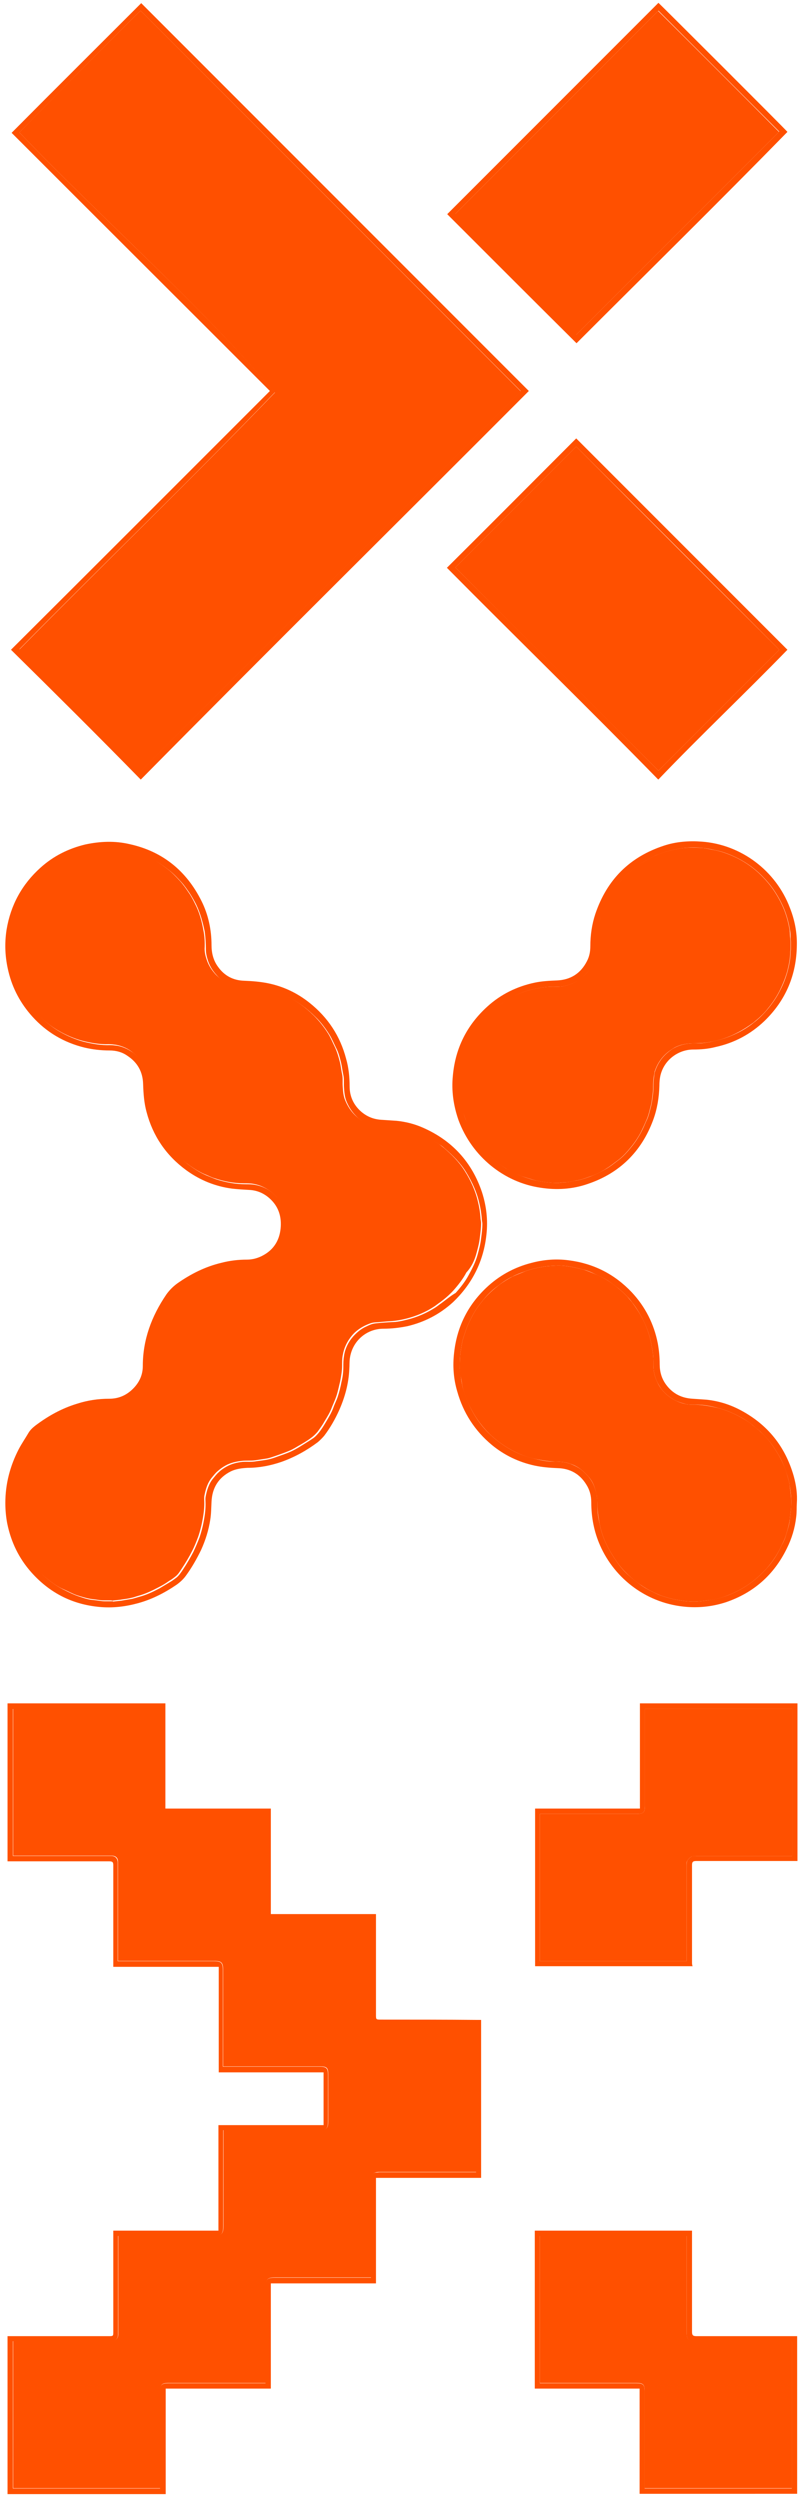 <svg xmlns="http://www.w3.org/2000/svg" xml:space="preserve" x="0" y="0" style="enable-background:new 0 0 256.5 796.1" viewBox="0 0 256.5 796.1">
	<style>.st0{fill:#ff5000}</style>
	<path d="M209.7 3.5 145 68.2l38.5 38.5L248.2 42c-12.7-12.8-25.6-25.7-38.5-38.5zM44.8 3.4c-1.2 1-38.3 38.2-38.6 38.8C32.8 69.9 63 96.3 87.6 125 61 152.6 33.2 179.4 6.2 206.8l38.7 38.7c40.3-40.3 80.7-80.6 121-120.9C125.6 84.2 85.2 43.8 44.8 3.4zM209.8 245.4l38.5-38.5c-21.6-21.5-43.2-43.1-64.7-64.7l-38.5 38.5c21.5 21.6 43.1 43.2 64.7 64.7z" class="st0"/>
	<path d="M45 1C31.3 14.7 17.5 28.4 3.7 42.3 31 69.6 58.5 97 86 124.5 58.5 152 31.1 179.4 3.5 206.9c13.9 13.7 27.7 27.4 41.3 41.3h.1c40.9-41.4 82.4-82.4 123.6-123.7L45 1zm-.1 244.4L6.2 206.7c27-27.4 54.8-54.1 81.4-81.8C63 96.3 32.8 69.9 6.2 42.2c.3-.5 37.4-37.8 38.6-38.8 40.4 40.4 80.8 80.7 121.1 121.1-40.3 40.3-80.6 80.6-121 120.9zM142.4 180.8c22.3 22.5 45.1 44.7 67.3 67.4h.1c13.4-14 27.6-27.4 41.1-41.3l-67.3-67.3c-13.7 13.7-27.4 27.5-41.2 41.2zm105.9 26.1-38.5 38.5-64.7-64.7 38.5-38.5c21.6 21.5 43.2 43.1 64.7 64.7zM250.9 42c-.6-.8-40.8-40.9-41.1-41.1l-67.3 67.3c13.7 13.7 27.4 27.4 41.2 41.1 22.4-22.4 45.1-44.7 67.2-67.3zM145.1 68.1l64.7-64.7 38.5 38.5-64.7 64.7c-12.8-12.7-25.7-25.6-38.5-38.5zM221.9 591h30.5v-46.9h-46.9v30.8c0 2.2-.4 2.7-2.7 2.7H172v46.9h46.8v-30.4c0-.5-.1-1.2.2-1.6.3-.5.8-1 1.3-1.3.4-.2 1-.2 1.6-.2zM121.2 644.8c-.5 0-1.2.1-1.6-.2-.5-.3-1-.8-1.2-1.3-.2-.4-.1-1-.1-1.5v-30.7H87.6c-2.3 0-2.9-.5-2.9-2.9v-30.7h-31c-2.1 0-2.6-.5-2.6-2.6v-30.8H4.2v46.8H35.8c1.2.1 1.8.8 1.8 1.9V624.4h30.7c2.3 0 2.8.6 2.8 2.8V658H102c2.2 0 2.6.5 2.6 2.6v14.8c0 2.3-.5 2.8-2.8 2.8H71.2V708.8c0 2.5-.5 3-3 3H39.1c-.5 0-.9 0-1.4.1v31.6c-.1 1.1-.7 1.7-1.8 1.8-.4 0-.9.1-1.3.1H4.2v46.9h46.9v-30.8c0-2.2.4-2.7 2.7-2.7h30.9v-30.7c0-2.3.5-2.9 2.9-2.9h30.7V694.6c0-.5 0-.9.1-1.4.1-.8.6-1.3 1.4-1.5.5-.1 1-.1 1.5-.1h30.5v-46.9h-1.5c-9.8.1-19.4.1-29.1.1zM222.1 745.5h-1c-1.6-.1-2.2-.6-2.3-2.3v-31.3H172v46.9h30.7c2.2 0 2.7.4 2.7 2.6V792.3h46.9v-46.9h-1.5c-9.5.1-19.1.1-28.7.1z" class="st0"/>
	<path d="M121.4 643.1c-1.6 0-1.6 0-1.6-1.6v-32H86.3v-33.6H52.7v-33.5H2.4v50.3h32.4c1.1 0 1.3.3 1.3 1.3v32.3h33.6v33.6h33.4v16.8H69.6v33.6H36.1v32.1c0 1.5 0 1.5-1.5 1.5H2.4v50.3h50.4v-33.6h33.5v-33.5h33.5v-33.6h33.5v-50.3H152c-10.2-.1-20.4-.1-30.6-.1zm30.3 48.6h-30.5c-.5 0-1 .1-1.5.1-.8.1-1.3.6-1.4 1.5 0 .5-.1.9-.1 1.4V725.3H87.5c-2.3 0-2.9.5-2.9 2.9v30.7H53.7c-2.2 0-2.7.5-2.7 2.7v30.8H4.1v-46.9h30.4c.4 0 .9 0 1.3-.1 1.1-.1 1.7-.7 1.8-1.8V712c.5 0 1-.1 1.4-.1h29.1c2.5 0 3-.5 3-3V678.3h30.6c2.3 0 2.8-.5 2.8-2.8v-14.8c0-2.1-.5-2.6-2.6-2.6H71v-30.8c0-2.3-.6-2.8-2.8-2.8H37.5V592.9c-.1-1.1-.7-1.8-1.8-1.9H4.1v-46.8H51V575c0 2.2.5 2.6 2.6 2.6h31v30.7c0 2.3.5 2.9 2.9 2.9h30.7v30.7c0 .5-.1 1.1.1 1.5.3.5.7 1 1.2 1.3.4.2 1.1.2 1.6.2h30.5c.1 15.5.1 31.1.1 46.8zM220.5 624.8v-30.9c0-1 .3-1.3 1.3-1.3h32.3v-50.2h-50.2v33.5h-33.4v50.2h50.2c-.2-.4-.2-.9-.2-1.3zm-1.5-32.3c-.2.4-.2 1.1-.2 1.6v30.4H172v-46.9h30.8c2.2 0 2.7-.4 2.7-2.7v-30.8h46.9V591h-30.5c-.5 0-1.2-.1-1.6.2-.5.3-1 .8-1.3 1.3zM252.5 743.9h-30.6c-1.1 0-1.4-.3-1.4-1.4v-32.2h-50.1v50.3h33.4v33.5H254v-50.2h-1.5zm-.2 48.5h-46.9V761.5c0-2.2-.5-2.6-2.7-2.6H172V712h46.8v31.3c.1 1.6.7 2.2 2.3 2.3h31.2v46.8zM147.5 353.8c.4 1.4.8 2.7 1.4 4 .4.8.7 1.7 1.2 2.6.6 1.1 1.3 2.1 2 3.1 1.2 1.8 2.6 3.4 4.2 4.8.9.8 1.9 1.6 2.9 2.4.8.6 1.7 1.2 2.5 1.7 1.1.6 2.3 1.2 3.5 1.7.3.1.6.3.9.4 1.7.5 3.3 1.1 5.1 1.5 2.1.4 4.2.7 6.4.7.7 0 1.3-.2 2-.2 1.4 0 2.7-.3 4-.6 1.5-.2 2.8-.7 4.2-1.2 1.9-.6 3.7-1.5 5.4-2.6 1.2-.7 2.4-1.7 3.5-2.5 1.7-1.2 3.1-2.8 4.4-4.4 1.4-1.7 2.7-3.7 3.6-5.7.5-1 .9-2 1.4-3.1.6-1.4.9-2.9 1.3-4.4.2-.7.3-1.5.4-2.3.1-1 .3-2 .3-3 0-1.2 0-2.5.2-3.7l.3-1.8c.8-2.4 2.1-4.4 4-6 .7-.6 1.5-1.1 2.3-1.6 2-1.1 4.3-1.4 6.6-1.4 1.6 0 3.2-.1 4.7-.4 2.2-.4 4.4-1 6.5-1.9 2.6-1.1 5.1-2.6 7.4-4.3 1.7-1.4 3.3-2.8 4.6-4.5 1.4-1.7 2.7-3.6 3.7-5.6s1.9-4.2 2.5-6.4c.5-2 .9-4 .9-6 0-.3.1-.5.1-.8v-2.4c0-.3-.1-.7-.1-1-.1-.9-.1-1.9-.2-2.8-.4-2.3-1-4.6-1.9-6.8-.9-2.1-2-4.1-3.3-6-1.1-1.6-2.4-3.1-3.8-4.5-2.2-2.2-4.7-4-7.4-5.4-2.4-1.2-4.9-2.2-7.5-2.7-1.3-.2-2.6-.6-4-.7-2.6-.1-5.2-.2-7.7.3-2.2.4-4.4 1-6.4 1.8-.5.2-1.1.4-1.6.7l-3.3 1.8c-.7.4-1.3.9-2 1.4-1.7 1.1-3.1 2.5-4.4 3.9-1.4 1.6-2.7 3.2-3.8 5.1-.9 1.5-1.7 3-2.3 4.6s-1.1 3.2-1.5 4.9c-.4 2.1-.8 4.2-.7 6.3 0 1 0 2-.2 3-.4 1.4-.7 2.9-1.5 4.1-.7 1.1-1.4 2.2-2.5 3-.8.6-1.6 1.3-2.5 1.8-2.1 1.1-4.4 1.6-6 1.5-2.6-.1-4.3.2-6.1.5-1.9.4-3.7.8-5.5 1.6-2 .8-3.9 1.8-5.6 3-2.1 1.4-4 3-5.7 4.9-1.3 1.4-2.5 3-3.5 4.7-1.7 3-3.2 6.1-3.8 9.5-.4 1.9-.8 3.8-.8 5.8 0 .2-.1.4-.1.6 0 .3-.1.7 0 1 .3 1.2 0 2.5.4 3.8.4 1.3.5 2.8.9 4.2zM151.7 399.5c.5-1.8 1-3.6 1.2-5.5.2-1.5.4-3.1.4-4.6 0-.5-.2-1.1-.2-1.6-.1-1.7-.4-3.5-.8-5.1-.8-3.5-2.3-6.8-4.2-9.8-1.8-2.9-4.2-5.3-6.8-7.5-.5-.4-.9-.7-1.4-1.1-.8-.5-1.7-1.1-2.5-1.5-1.1-.6-2.3-1.2-3.5-1.7-1.6-.7-3.2-1.2-4.9-1.6-2.1-.4-4.1-.8-6.3-.8-1 0-2 0-3-.2-1.4-.3-2.7-.8-3.9-1.4-1-.5-2-1.3-2.8-2.1-1.3-1.3-2.3-2.9-3-4.6-.6-1.4-.7-2.9-.8-4.5-.1-1.3.1-2.6-.2-3.9-.3-1.3-.4-2.6-.7-3.8-.4-1.6-.9-3.3-1.6-4.8-.7-1.4-1.3-2.9-2.1-4.2-1.3-2.1-2.8-4-4.6-5.8-1.3-1.3-2.6-2.4-4.1-3.5-1.9-1.4-4-2.5-6.1-3.4-1.5-.6-3.1-1.2-4.8-1.5-2.1-.4-4.2-.8-6.4-.8-1.1 0-2.1-.2-3.2-.3-1.2-.1-2.2-.6-3.3-1.1-1.2-.6-2.3-1.4-3.3-2.4-1.3-1.4-2.3-2.9-2.9-4.7-.4-1.2-.7-2.3-.7-3.6.1-2 0-4-.4-5.9-.5-2.9-1.3-5.8-2.7-8.5-.6-1.2-1.2-2.4-2-3.5-.8-1.2-1.7-2.5-2.7-3.6-1.2-1.3-2.4-2.6-3.8-3.7-1.3-1-2.6-2-4-2.8-1.8-1-3.7-1.9-5.8-2.6-1.8-.6-3.5-1-5.4-1.2-.7-.1-1.5-.1-2.2-.2-1.1-.3-2.3-.2-3.4-.1-1.5.1-3.1.4-4.6.6-2.7.5-5.3 1.4-7.7 2.6-1.7.8-3.2 1.8-4.7 2.9-1.6 1.2-3 2.5-4.3 3.9-.7.7-1.3 1.6-1.9 2.4-1.1 1.3-2 2.9-2.8 4.4-1.2 2.2-2.1 4.6-2.7 7.1-.3 1.1-.4 2.2-.6 3.4-.1 1-.3 2-.3 3 0 1.2-.1 2.5.2 3.7.3 1.5.4 3 .7 4.4.3 1.4.7 2.8 1.3 4.1.7 1.8 1.5 3.5 2.5 5.1.7 1.2 1.6 2.3 2.4 3.4 1 1.4 2.2 2.5 3.4 3.6 1.6 1.4 3.2 2.6 5.1 3.7 2.3 1.3 4.8 2.4 7.4 3.1 2.8.7 5.6 1.2 8.5 1.1.8 0 1.5.1 2.3.2 2 .4 3.9 1.2 5.5 2.6 1.6 1.3 2.9 2.9 3.7 4.9.4 1 .8 2.1.8 3.2.1 1.7.2 3.3.3 5 0 .2 0 .3.1.5.1.8.3 1.5.4 2.3.2 1.8.8 3.5 1.4 5.2.7 2 1.6 3.9 2.8 5.7.8 1.3 1.7 2.6 2.7 3.8.9 1.1 2 2.1 3.1 3.1.5.5 1 .9 1.5 1.3 1.9 1.4 3.8 2.7 5.9 3.6 1.1.4 2.1 1 3.2 1.3 3 1 6.1 1.6 9.4 1.6 1 0 2.1 0 3.1.2 2.1.4 4 1.3 5.7 2.7 1.5 1.3 2.8 2.8 3.5 4.8.7 1.8 1.1 3.5 1.1 5.4 0 .8-.1 1.6-.2 2.4-.2 1.3-.6 2.5-1.2 3.7-1 1.9-2.4 3.6-4.3 4.8-2 1.3-4.2 2.1-6.7 2.1-1.3 0-2.7.1-4 .2-2.3.3-4.5.8-6.7 1.5-1.8.6-3.6 1.3-5.2 2.2-1.7.9-3.3 1.9-4.9 2.9-.8.5-1.6 1-2.2 1.7-1.2 1.2-2.1 2.7-2.9 4.2-1 1.6-1.9 3.3-2.6 5-.4 1-.9 2-1.2 3-.5 1.5-.8 3.1-1.2 4.7-.2 1-.4 2.1-.5 3.1l-.3 4.8c-.1.7-.2 1.4-.4 2.1-.5 1.7-1.3 3.2-2.5 4.5-.7.8-1.5 1.5-2.3 2.1-1 .7-2 1.3-3.2 1.6-1.3.4-2.6.7-4 .7-1.8 0-3.5.1-5.3.4-1.2.2-2.3.5-3.5.8-1.8.4-3.5 1.1-5.2 1.9-2.9 1.3-5.6 2.9-8.1 4.8-.2.2-.5.3-.7.5-.7.7-1.3 1.4-1.8 2.2-1.2 1.8-2.2 3.7-3.2 5.6-.9 1.9-1.6 3.9-2.2 5.9-.4 1.5-.7 3-.9 4.6s-.4 3.2-.4 4.8c0 .7.2 1.4.2 2.1 0 1.4.3 2.7.6 4.1.3 2 1 3.9 1.8 5.7.7 1.6 1.6 3.2 2.5 4.7.7 1.2 1.7 2.3 2.5 3.4 1.1 1.5 2.5 2.8 4 4 1.6 1.3 3.4 2.6 5.3 3.4 1.4.6 2.8 1.4 4.3 1.9 1.6.5 3.2 1 4.8 1.2 1.2.1 2.4.4 3.6.4h2.6v.1l2.7-.3c1.2-.2 2.4-.3 3.5-.6.7-.1 1.4-.4 2.1-.6 2.3-.6 4.4-1.6 6.5-2.7 1.2-.6 2.4-1.3 3.5-2.1.7-.4 1.4-.9 2-1.4.9-.7 1.4-1.6 2-2.5 1.2-1.8 2.3-3.6 3.3-5.6.8-1.5 1.4-3.1 2-4.7.5-1.5.9-3 1.2-4.5.4-2 .7-4 .7-6 0-.8-.1-1.6 0-2.3.4-2.1 1-4.2 2.4-5.9.6-.7 1.1-1.4 1.8-2 .8-.7 1.6-1.3 2.5-1.8 1.6-.9 3.4-1.3 5.1-1.5 1.5-.2 2.9 0 4.4-.2l3.9-.6c.9-.2 1.7-.5 2.6-.8 1.4-.5 2.9-1 4.3-1.6 1-.4 2-1 3-1.6 1.4-.8 2.8-1.6 4.1-2.6.7-.5 1.4-1.2 2-1.9.8-1.1 1.6-2.2 2.2-3.3.9-1.5 1.8-2.9 2.4-4.6.5-1.2 1-2.3 1.4-3.5.5-1.5.8-3.1 1.2-4.7.3-1.6.6-3.2.6-4.9 0-1.1 0-2.3.2-3.3.4-2.4 1.4-4.5 3-6.4 1.1-1.3 2.5-2.3 4.1-3.1.9-.4 1.9-.9 3-1 1.7-.1 3.4-.3 5.1-.4s3.4-.4 5-.8c3.2-.8 6.3-2.1 9-3.9.6-.4 1.2-.9 1.8-1.3 1.5-1.1 2.9-2.3 4.2-3.7 1.6-1.8 3.1-3.7 4.2-5.8 1.5-1.6 2.5-3.6 3.1-5.7zM250.9 470c-.6-2.3-1.5-4.4-2.7-6.5-.6-1-1.2-2-1.9-3-1.1-1.6-2.3-3.1-3.8-4.4-.8-.8-1.7-1.5-2.6-2.2-1.3-1.2-2.8-2-4.4-2.9-2.1-1.1-4.2-2-6.5-2.6-2.5-.6-5.1-1.1-7.7-1.1-.9 0-1.9 0-2.8-.2-1.4-.3-2.8-.8-4.1-1.6-1.5-.9-2.8-2-3.8-3.4-.7-.9-1.2-2-1.6-3-.6-1.5-.8-3-.8-4.6 0-1.3 0-2.6-.2-3.9-.3-1.8-.6-3.6-1.1-5.3-.6-2-1.4-4-2.4-5.8-.9-1.7-2-3.3-3.1-4.8l-1.5-1.8c-.9-.9-1.8-1.8-2.8-2.6-1.2-1-2.4-1.9-3.7-2.7-1.2-.7-2.5-1.4-3.8-1.9-1.2-.5-2.4-1-3.6-1.4-2.8-.7-5.7-1.4-8.6-1.3-1.5.1-2.9.1-4.4.4-1.9.3-3.8.7-5.6 1.4-1.4.6-2.8 1.1-4.1 1.7-1.5.8-3 1.7-4.3 2.7-1.8 1.4-3.5 2.9-4.9 4.6-.6.7-1.2 1.5-1.8 2.3-1.3 1.8-2.3 3.8-3.2 5.8-.5 1.1-.8 2.2-1.2 3.3-.5 1.4-.8 2.9-1 4.4-.1.8-.3 1.7-.3 2.5-.1 1.3-.1 2.5-.1 3.8 0 .9.2 1.9.4 2.8.2 1 .3 2 .5 3 .6 2.5 1.6 4.9 2.8 7.1 1.6 3.1 3.7 5.8 6.2 8.2 2.4 2.2 5 4 7.9 5.4 2.1 1 4.2 1.8 6.4 2.2 2.1.4 4.2.8 6.4.8.9 0 1.7.1 2.6.2.7.1 1.4.3 2 .5 1.2.4 2.4 1 3.4 1.8.9.7 1.7 1.5 2.4 2.3.9 1 1.6 2.2 2 3.6.3.9.5 1.8.7 2.7.1 1.1.2 2.2.2 3.3 0 1.9.4 3.8.7 5.6.5 2.6 1.4 5 2.6 7.3.8 1.5 1.7 3 2.7 4.4 1.1 1.7 2.5 3.2 4 4.6 1.1 1 2.3 2 3.5 2.8 1.4 1 2.8 1.8 4.3 2.5.8.4 1.7.8 2.5 1.1 1.8.6 3.5 1.1 5.4 1.4 1.7.3 3.3.5 5 .5 1.5 0 2.9-.2 4.4-.4 2.2-.2 4.4-.8 6.4-1.6 2.3-.9 4.5-2 6.5-3.4 2.2-1.5 4.2-3.3 6-5.3 1.9-2.2 3.4-4.5 4.6-7.1.6-1.2 1.2-2.4 1.5-3.6.5-1.7 1-3.3 1.2-5.1.1-1.4.4-2.7.4-4.1.1-2.2-.2-4.3-.5-6.4-.1-1-.4-2-.7-3z" class="st0"/>
	<path d="M155 393.1c.5-4.6 0-9-1.4-13.4-3.2-9.6-9.5-16.5-18.8-20.6-2.7-1.2-5.5-1.9-8.4-2.2l-4.5-.3c-2.6-.1-4.8-.9-6.8-2.6-2.4-2.1-3.7-4.8-3.7-8.1 0-3-.3-5.9-1.1-8.7-1.9-7.3-5.8-13.2-11.7-17.9-3.9-3.1-8.3-5.2-13.2-6.2-2.5-.5-5-.7-7.6-.8-3.5-.1-6.3-1.6-8.3-4.4-1.5-2-2.1-4.4-2.1-6.9 0-4.9-1-9.7-3.2-14.1-4.8-9.6-12.4-15.8-22.9-18.1-4.7-1.1-9.4-.9-14.1.1-5.4 1.3-10.2 3.7-14.3 7.4C7 281.6 3.4 288.2 2.1 296c-.7 4.5-.5 8.9.6 13.4 1.3 5.4 3.9 10.2 7.6 14.3 4.5 5 10.1 8.3 16.7 9.9 2.6.6 5.2.9 7.9.9 2.1 0 4 .5 5.7 1.7 3.2 2.1 4.9 5.1 5 9 .1 3 .3 6 1.1 8.9 2 7.6 6.2 13.8 12.6 18.5 4.4 3.2 9.3 5.2 14.7 5.9 1.8.2 3.5.3 5.3.4 2.5.1 4.7 1 6.6 2.7 2.9 2.6 3.9 5.9 3.5 9.7-.4 3.7-2.2 6.6-5.5 8.4-1.6.9-3.4 1.4-5.2 1.4-2.7 0-5.4.3-8.1 1-5.1 1.2-9.7 3.5-14 6.5-1.4 1-2.6 2.2-3.6 3.6-4.7 6.9-7.5 14.4-7.5 22.8 0 2.8-1.1 5.2-3.1 7.2-2.1 2.1-4.6 3.2-7.6 3.2-3.5 0-6.9.5-10.3 1.6-4.9 1.5-9.2 3.9-13.3 7-.9.7-1.7 1.5-2.2 2.4-1 1.7-2.1 3.3-3 5-2.8 5.4-4.3 11.1-4.3 17.2 0 2.2.2 4.4.6 6.5C3.5 491 6 496.2 10 500.7c5.8 6.5 13 10.2 21.7 11 4.2.4 8.3-.1 12.3-1.2 4.4-1.2 8.5-3.3 12.3-5.9 1.1-.8 2.1-1.7 2.9-2.8 1.9-2.6 3.5-5.4 4.9-8.3 1.4-3.1 2.4-6.3 2.9-9.6.3-1.9.3-3.8.4-5.7.2-4.4 2.2-7.7 6.2-9.7 1.7-.8 3.5-1 5.3-1.1 3.7 0 7.3-.7 10.8-1.9 4.2-1.5 8-3.6 11.6-6.3.7-.6 1.4-1.3 2-2 1.9-2.5 3.5-5.3 4.8-8.2 1.8-4.1 3-8.4 3.2-13 .1-1.2 0-2.4.2-3.6.8-5.4 5.3-9.3 10.7-9.3 2.6 0 5.1-.3 7.6-.8 5.5-1.3 10.3-3.8 14.5-7.6 6.2-5.9 9.8-13.1 10.7-21.6zM140.6 415c-.6.4-1.2.9-1.8 1.3-2.8 1.8-5.8 3.1-9 3.9-1.6.4-3.3.8-5 .8-1.7.1-3.4.2-5.1.4-1.1.1-2 .5-3 1-1.6.7-2.9 1.8-4.1 3.1-1.6 1.8-2.7 4-3 6.4-.2 1.1-.2 2.2-.2 3.3 0 1.7-.2 3.3-.6 4.9-.3 1.6-.7 3.2-1.2 4.7-.4 1.2-1 2.3-1.4 3.5-.6 1.6-1.5 3.1-2.4 4.6-.7 1.2-1.4 2.3-2.2 3.3-.6.7-1.2 1.4-2 1.9-1.3.9-2.7 1.7-4.1 2.6-1 .6-1.9 1.1-3 1.6-1.4.6-2.9 1.1-4.3 1.6-.8.3-1.7.6-2.6.8-1.3.3-2.6.4-3.9.6-1.5.3-2.9.1-4.4.2-1.8.2-3.5.6-5.1 1.5-.9.5-1.8 1.1-2.5 1.8-.7.6-1.2 1.3-1.8 2-1.4 1.7-2 3.8-2.4 5.9-.1.8 0 1.5 0 2.3 0 2-.3 4-.7 6-.3 1.5-.7 3-1.2 4.5-.6 1.6-1.3 3.2-2 4.7-1 1.9-2.1 3.8-3.3 5.6-.6.9-1.2 1.8-2 2.5-.7.5-1.3 1-2 1.4-1.2.7-2.3 1.4-3.5 2.1-2.1 1.1-4.2 2.1-6.5 2.7l-2.1.6c-1.2.2-2.3.4-3.5.6l-2.7.3v-.1h-2.6c-1.2 0-2.4-.3-3.6-.4-1.7-.1-3.3-.7-4.8-1.2s-2.9-1.2-4.3-1.9c-1.9-.9-3.7-2.1-5.3-3.4-1.5-1.2-2.9-2.5-4-4-.8-1.1-1.8-2.2-2.5-3.4-.9-1.5-1.8-3.1-2.5-4.7-.8-1.8-1.5-3.8-1.8-5.7-.2-1.3-.5-2.7-.6-4.1 0-.7-.2-1.4-.2-2.1 0-1.6.2-3.2.4-4.8.2-1.6.5-3.1.9-4.6.6-2 1.3-4 2.2-5.9.9-2 2-3.8 3.2-5.6.5-.8 1.2-1.5 1.8-2.2.2-.2.4-.3.7-.5 2.5-1.9 5.2-3.5 8.1-4.8 1.7-.8 3.4-1.4 5.2-1.9 1.2-.3 2.3-.6 3.5-.8 1.7-.3 3.5-.4 5.3-.4 1.4 0 2.7-.3 4-.7 1.2-.3 2.3-.9 3.2-1.6.8-.6 1.6-1.3 2.3-2.1 1.2-1.3 2.1-2.8 2.5-4.5.2-.7.3-1.4.4-2.1.1-1.6.1-3.2.3-4.8.1-1 .3-2.1.5-3.1.3-1.6.7-3.1 1.2-4.7.3-1 .7-2 1.2-3 .7-1.7 1.6-3.4 2.6-5 .9-1.5 1.8-3 2.9-4.2.6-.7 1.4-1.2 2.2-1.7 1.6-1 3.3-2 4.9-2.9 1.7-.9 3.4-1.6 5.2-2.2 2.2-.7 4.4-1.2 6.7-1.5 1.3-.2 2.7-.2 4-.2 2.4 0 4.6-.8 6.7-2.1 1.9-1.2 3.2-2.9 4.3-4.8.6-1.1 1-2.4 1.2-3.7.1-.8.2-1.6.2-2.4 0-1.9-.4-3.7-1.1-5.4-.7-1.9-2-3.4-3.5-4.8-1.6-1.4-3.5-2.3-5.7-2.7-1-.2-2.1-.2-3.1-.2-3.2 0-6.3-.6-9.4-1.6-1.1-.4-2.2-.9-3.2-1.3-2.1-.9-4-2.2-5.9-3.6-.5-.4-1-.8-1.5-1.3-1-1-2.1-2-3.1-3.1-1-1.2-1.9-2.5-2.7-3.8-1.1-1.8-2.1-3.7-2.8-5.7-.6-1.7-1.1-3.4-1.4-5.2-.1-.8-.3-1.5-.4-2.3 0-.2-.1-.3-.1-.5-.1-1.7-.2-3.3-.3-5-.1-1.1-.4-2.1-.8-3.2-.8-2-2.1-3.5-3.7-4.9-1.6-1.3-3.4-2.2-5.5-2.6-.8-.1-1.5-.2-2.3-.2-2.9.1-5.7-.4-8.5-1.1-2.6-.7-5.1-1.8-7.4-3.1-1.8-1-3.5-2.3-5.1-3.7-1.2-1.1-2.4-2.3-3.4-3.6-.8-1.1-1.7-2.2-2.4-3.4-1-1.6-1.8-3.4-2.5-5.1-.5-1.4-.9-2.7-1.3-4.1-.3-1.4-.4-2.9-.7-4.4-.2-1.2-.2-2.5-.2-3.7 0-1 .2-2 .3-3 .2-1.1.3-2.3.6-3.4.6-2.5 1.5-4.9 2.7-7.1.8-1.5 1.7-3.1 2.8-4.4.7-.8 1.2-1.6 1.9-2.4 1.3-1.4 2.7-2.8 4.3-3.9 1.5-1.1 3-2.1 4.7-2.9 2.5-1.2 5-2.2 7.7-2.6 1.5-.3 3-.5 4.6-.6 1.1-.1 2.3-.1 3.4.1.7.2 1.5.1 2.2.2 1.8.3 3.6.7 5.4 1.2 2 .7 3.9 1.6 5.8 2.6 1.4.8 2.7 1.8 4 2.8 1.4 1.1 2.6 2.4 3.8 3.7 1 1.1 1.8 2.3 2.7 3.6.7 1.1 1.4 2.3 2 3.5 1.3 2.7 2.1 5.6 2.7 8.5.3 2 .4 4 .4 5.9 0 1.2.3 2.4.7 3.6.6 1.8 1.6 3.3 2.9 4.7.9 1 2 1.8 3.3 2.4 1.1.5 2.1 1 3.3 1.1 1.1.1 2.1.3 3.2.3 2.2 0 4.2.4 6.4.8 1.7.3 3.2.9 4.8 1.5 2.2.9 4.2 2 6.1 3.4 1.4 1 2.8 2.2 4.1 3.5 1.8 1.7 3.3 3.7 4.6 5.8.8 1.3 1.4 2.8 2.1 4.2.8 1.5 1.2 3.2 1.6 4.8.3 1.3.4 2.5.7 3.8.3 1.3.1 2.6.2 3.9.1 1.5.2 3 .8 4.5.7 1.7 1.7 3.3 3 4.6.8.9 1.8 1.6 2.8 2.1 1.2.6 2.5 1.1 3.9 1.4 1 .2 2 .2 3 .2 2.1 0 4.2.3 6.3.8 1.7.4 3.3.9 4.9 1.6 1.2.5 2.3 1.1 3.5 1.7.9.5 1.7 1 2.5 1.5.5.3 1 .7 1.4 1.1 2.6 2.2 5 4.6 6.8 7.5 1.9 3.1 3.4 6.3 4.2 9.8.4 1.7.7 3.4.8 5.1 0 .5.2 1.1.2 1.6 0 1.5-.2 3.1-.4 4.6-.2 1.9-.7 3.7-1.2 5.5-.6 2.1-1.6 4.1-2.7 6.1-1.1 2.1-2.6 4-4.2 5.8-1.7 1-3.1 2.2-4.6 3.3zM172.2 378.2c5.1.8 10.2.5 15.1-1.2 10.1-3.4 17.1-10.3 20.8-20.3 1.3-3.5 1.9-7.2 2-10.9 0-1.2.1-2.4.4-3.6 1.3-4.9 5.8-8 10.4-8 2.4 0 4.8-.2 7.1-.8 6-1.3 11.2-4.1 15.6-8.3 6.8-6.6 10.2-14.7 10.3-24.1.1-4.1-.7-8.1-2.2-11.9-4.5-11.9-15.6-20.2-28.1-21.1-4.1-.3-8.2 0-12.1 1.3-10.9 3.6-18.1 10.8-21.8 21.7-1.1 3.3-1.6 6.8-1.6 10.3 0 1.7-.3 3.3-1.1 4.8-2 3.9-5.2 5.9-9.5 6.1-2.4.1-4.7.2-7.1.7-5.7 1.2-10.8 3.7-15.1 7.6-6.5 5.9-10.2 13.2-11 22-.5 4.9.2 9.6 1.8 14.2 4.3 11.6 14.5 19.8 26.1 21.5zm-25.9-33.4c0-.2.1-.4.1-.6 0-2 .4-3.9.8-5.8.7-3.4 2.1-6.5 3.8-9.5 1-1.7 2.2-3.3 3.5-4.7 1.7-1.8 3.6-3.5 5.7-4.9 1.8-1.2 3.7-2.2 5.6-3 1.8-.8 3.6-1.2 5.5-1.6 1.8-.3 3.5-.6 6.1-.5 1.6.1 3.9-.4 6-1.5.9-.5 1.7-1.1 2.5-1.8 1-.8 1.8-1.9 2.5-3 .8-1.3 1.2-2.7 1.5-4.1.2-1 .2-2 .2-3-.1-2.1.3-4.2.7-6.3.3-1.7.9-3.3 1.5-4.9s1.4-3.1 2.3-4.6c1.1-1.8 2.3-3.5 3.8-5.1 1.3-1.4 2.7-2.8 4.4-3.9.7-.4 1.3-1 2-1.4l3.3-1.8c.5-.3 1-.5 1.6-.7 2.1-.8 4.2-1.4 6.4-1.8 2.6-.5 5.2-.5 7.7-.3 1.3.1 2.6.4 4 .7 2.7.5 5.1 1.5 7.5 2.7 2.7 1.4 5.2 3.2 7.4 5.4 1.4 1.4 2.7 2.9 3.8 4.5 1.3 1.9 2.4 3.9 3.3 6 .9 2.2 1.5 4.5 1.9 6.8.2.9.2 1.9.2 2.8 0 .3.1.7.1 1v2.4c0 .3-.1.5-.1.8 0 2.1-.4 4-.9 6-.6 2.2-1.4 4.3-2.5 6.4-1 2-2.3 3.9-3.7 5.6s-2.9 3.2-4.6 4.5c-2.2 1.8-4.7 3.2-7.4 4.3-2.1.9-4.3 1.4-6.5 1.9-1.6.3-3.1.5-4.7.4-2.3 0-4.5.3-6.6 1.4-.8.4-1.6 1-2.3 1.6-1.9 1.6-3.2 3.6-4 6-.2.6-.2 1.2-.3 1.8-.2 1.2-.2 2.5-.2 3.7 0 1-.2 2-.3 3-.1.8-.2 1.5-.4 2.3-.4 1.5-.7 3-1.3 4.4-.5 1-.9 2.1-1.4 3.1-1 2.1-2.2 4-3.6 5.7-1.3 1.6-2.7 3.2-4.4 4.4-1.2.9-2.3 1.8-3.5 2.5-1.7 1-3.5 1.9-5.4 2.6-1.4.5-2.8 1-4.2 1.2-1.3.2-2.6.6-4 .6-.7 0-1.3.2-2 .2-2.1 0-4.3-.3-6.4-.7-1.7-.3-3.4-.9-5.1-1.5-.3-.1-.6-.3-.9-.4-1.2-.6-2.3-1.1-3.5-1.7-.9-.5-1.7-1.1-2.5-1.7-1-.8-2-1.6-2.9-2.4-1.6-1.4-3-3.1-4.2-4.8-.7-1-1.4-2.1-2-3.1-.5-.8-.7-1.7-1.2-2.6-.7-1.3-1.1-2.6-1.4-4-.4-1.4-.5-2.9-.9-4.3-.3-1.3-.1-2.5-.4-3.8-.1-.3 0-.6 0-.9zM252.9 470c-2.7-9.4-8.3-16.4-17-21-3.4-1.8-7-2.9-10.8-3.3-1.5-.1-2.9-.2-4.4-.3-3.5-.2-6.3-1.6-8.4-4.4-1.5-2-2.1-4.2-2.1-6.6 0-2.2-.2-4.4-.6-6.6-1.2-6.2-4-11.7-8.3-16.3-5.5-5.8-12.2-9.2-20.2-10.2-3.9-.5-7.8-.2-11.6.8-5.6 1.4-10.5 4.1-14.6 8-5.9 5.6-9.3 12.5-10.2 20.6-.5 4.2-.2 8.4 1 12.4 1.9 6.8 5.6 12.5 11 17 4 3.3 8.6 5.5 13.7 6.6 2.4.5 4.8.7 7.3.8 3.9.1 7 1.8 9.1 5.2 1.1 1.7 1.6 3.6 1.6 5.7 0 4.8.9 9.4 2.8 13.7 4.7 10.7 15.1 18.7 27.8 19.6 4.2.3 8.3-.2 12.3-1.5 8.8-3 15.3-8.7 19.4-17.1 1.6-3.2 2.6-6.5 3-10.1.2-1.5.1-2.9.2-4.4.2-2.8-.2-5.7-1-8.6zm-.8 9.4c0 1.4-.3 2.8-.4 4.1-.1 1.8-.7 3.4-1.2 5.1-.3 1.3-.9 2.5-1.5 3.6-1.2 2.6-2.7 5-4.6 7.1-1.8 2-3.8 3.8-6 5.3-2 1.4-4.2 2.5-6.5 3.4-2.1.8-4.2 1.3-6.4 1.6-1.5.2-2.9.4-4.4.4-1.7 0-3.4-.2-5-.5-1.9-.3-3.6-.8-5.4-1.4-.9-.3-1.7-.7-2.5-1.1-1.5-.7-3-1.5-4.3-2.5-1.2-.9-2.4-1.8-3.5-2.8-1.5-1.3-2.9-2.9-4-4.6-1-1.4-1.9-2.9-2.7-4.4-1.2-2.3-2.1-4.7-2.6-7.3-.4-1.9-.8-3.7-.7-5.6 0-1.1 0-2.2-.2-3.3-.1-.9-.4-1.8-.7-2.7-.4-1.3-1.1-2.5-2-3.6-.7-.8-1.5-1.6-2.4-2.3-1.1-.8-2.2-1.3-3.4-1.8-.7-.2-1.3-.4-2-.5-.9-.1-1.7-.2-2.6-.2-2.2.1-4.3-.3-6.4-.8-2.2-.5-4.3-1.2-6.4-2.2-2.9-1.4-5.5-3.2-7.9-5.4-2.6-2.4-4.6-5.1-6.2-8.2-1.2-2.3-2.1-4.7-2.8-7.1-.2-1-.4-2-.5-3-.1-.9-.3-1.9-.4-2.8 0-1.3 0-2.5.1-3.8 0-.8.2-1.7.3-2.5.2-1.5.5-3 1-4.4.4-1.1.7-2.2 1.2-3.3.9-2 1.9-4 3.2-5.8.6-.8 1.2-1.6 1.8-2.3 1.4-1.8 3.1-3.3 4.9-4.6 1.4-1.1 2.8-2 4.3-2.7 1.3-.7 2.7-1.2 4.1-1.7 1.8-.7 3.7-1.1 5.6-1.4 1.4-.3 2.9-.3 4.4-.4 3-.1 5.8.6 8.6 1.3 1.2.3 2.4.8 3.6 1.4 1.3.6 2.6 1.2 3.8 1.9 1.3.8 2.5 1.8 3.7 2.7 1 .8 1.9 1.7 2.8 2.6.5.5 1 1.1 1.5 1.8 1.2 1.5 2.2 3.1 3.1 4.8 1 1.9 1.8 3.8 2.4 5.8.5 1.7.8 3.5 1.1 5.3.2 1.3.2 2.6.2 3.9 0 1.6.2 3.1.8 4.6.4 1.1 1 2.1 1.6 3 1 1.4 2.3 2.5 3.8 3.4 1.2.8 2.7 1.2 4.1 1.6.9.2 1.9.2 2.8.2 2.6-.1 5.2.4 7.7 1.1 2.3.6 4.4 1.5 6.5 2.6 1.5.8 3 1.7 4.4 2.9.9.8 1.8 1.4 2.6 2.2 1.4 1.3 2.7 2.8 3.8 4.4.7 1 1.3 2 1.9 3 1.2 2 2 4.2 2.7 6.5.3 1 .6 2 .7 3 .4 2.1.6 4.2.5 6.4z" class="st0"/>
</svg>
